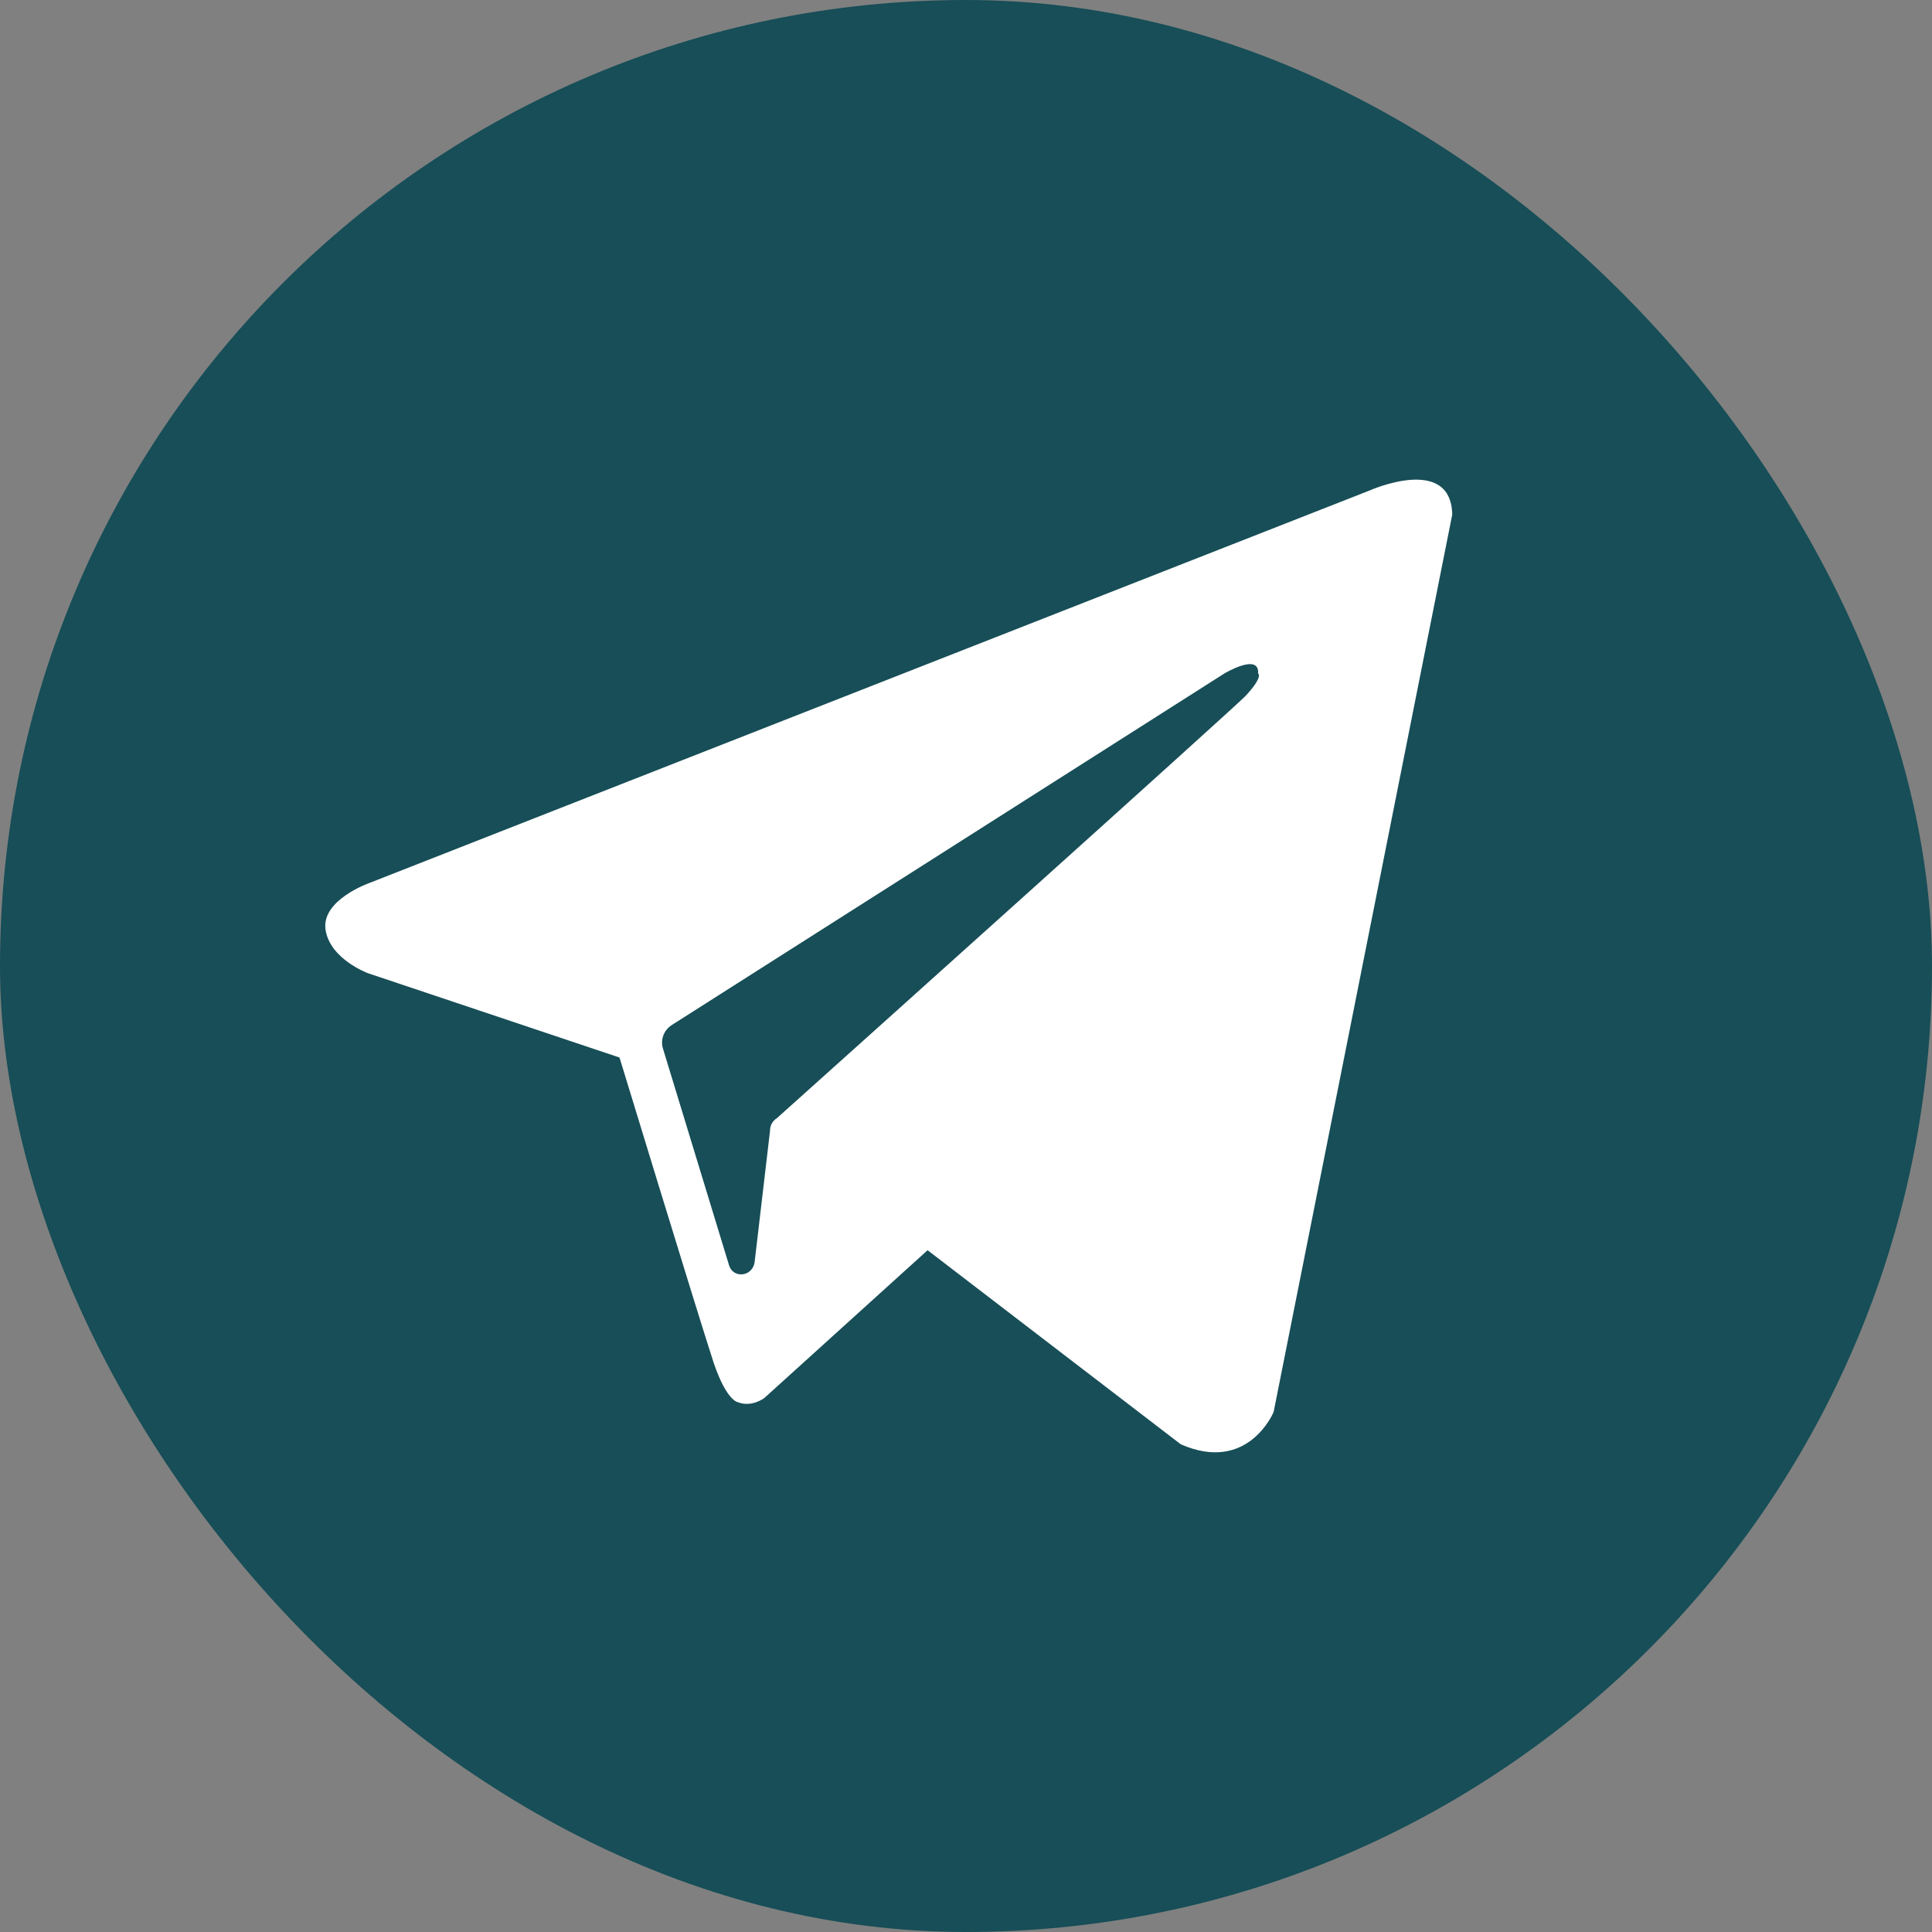 <?xml version="1.0" encoding="UTF-8"?> <svg xmlns="http://www.w3.org/2000/svg" width="35" height="35" viewBox="0 0 35 35" fill="none"><rect x="0" y="0" width="35" height="35" fill="#808080" stroke="none"/> <g id="Telegram"> <g id="Telegram_2"> <rect id="Rectangle" width="35" height="35" rx="17.5" fill="#174E57"></rect> <path id="Exclude" fill-rule="evenodd" clip-rule="evenodd" d="M21.391 26.165C22.614 26.701 23.073 25.579 23.073 25.579L26.309 9.321C26.284 8.225 24.806 8.888 24.806 8.888L6.687 15.998C6.687 15.998 5.821 16.303 5.897 16.839C5.974 17.374 6.662 17.629 6.662 17.629L11.223 19.158C11.223 19.158 12.599 23.668 12.88 24.535C13.134 25.375 13.364 25.401 13.364 25.401C13.619 25.503 13.848 25.325 13.848 25.325L16.804 22.649L21.391 26.165ZM22.18 12.201C22.18 12.201 22.818 11.819 22.792 12.201C22.792 12.201 22.894 12.252 22.563 12.609C22.257 12.915 15.045 19.387 14.077 20.254C14 20.305 13.95 20.381 13.95 20.483L13.669 22.878C13.618 23.133 13.287 23.159 13.21 22.93L12.013 19.005C11.962 18.852 12.013 18.674 12.166 18.572L22.18 12.201Z" fill="white"></path> </g> </g> </svg> 